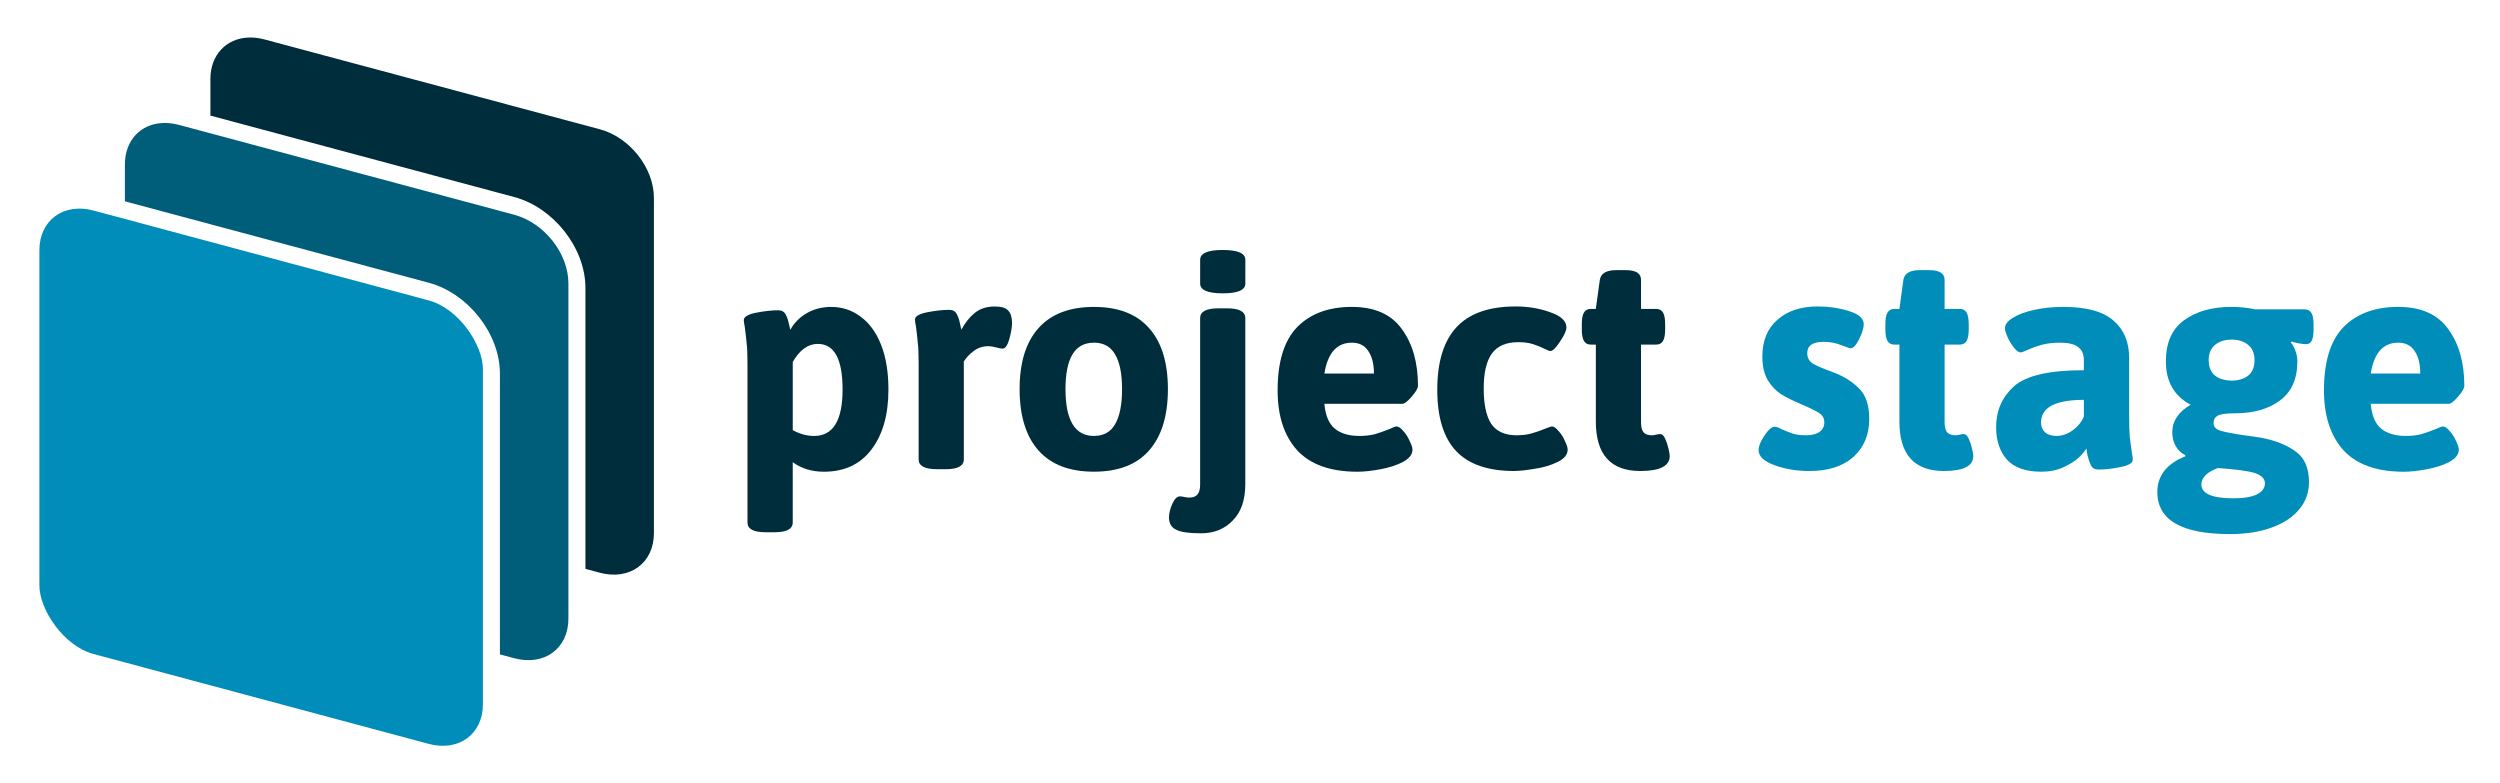 <?xml version="1.0" encoding="UTF-8" standalone="no"?>
<svg
   width="300"
   height="94"
   viewBox="0 0 300 94"
   fill="none"
   version="1.1"
   id="svg4"
   sodipodi:docname="logo.svg"
   inkscape:version="1.1 (c68e22c387, 2021-05-23)"
   xmlns:inkscape="http://www.inkscape.org/namespaces/inkscape"
   xmlns:sodipodi="http://sodipodi.sourceforge.net/DTD/sodipodi-0.dtd"
   xmlns="http://www.w3.org/2000/svg"
   xmlns:svg="http://www.w3.org/2000/svg">
  <defs
     id="defs8">
    <filter
       id="filter865"
       x="-2.6572854e-05"
       y="-2.7694112e-05"
       width="1"
       height="1"
       color-interpolation-filters="sRGB">
      <feGaussianBlur
         stdDeviation="2.3359753e-05"
         id="feGaussianBlur2" />
    </filter>
    <filter
       id="filter852"
       x="-2.6572854e-05"
       y="-2.7694112e-05"
       width="1"
       height="1"
       color-interpolation-filters="sRGB">
      <feGaussianBlur
         stdDeviation="2.3359753e-05"
         id="feGaussianBlur850" />
    </filter>
    <filter
       id="filter856"
       x="-2.6572854e-05"
       y="-2.7694112e-05"
       width="1"
       height="1"
       color-interpolation-filters="sRGB">
      <feGaussianBlur
         stdDeviation="2.3359753e-05"
         id="feGaussianBlur854" />
    </filter>
    <filter
       id="filter860"
       x="-2.6572854e-05"
       y="-2.7694112e-05"
       width="1"
       height="1"
       color-interpolation-filters="sRGB">
      <feGaussianBlur
         stdDeviation="2.3359753e-05"
         id="feGaussianBlur858" />
    </filter>
    <filter
       id="filter864"
       x="-2.6572854e-05"
       y="-2.7694112e-05"
       width="1"
       height="1"
       color-interpolation-filters="sRGB">
      <feGaussianBlur
         stdDeviation="2.3359753e-05"
         id="feGaussianBlur862" />
    </filter>
    <filter
       id="filter868"
       x="-2.6572854e-05"
       y="-2.7694112e-05"
       width="1"
       height="1"
       color-interpolation-filters="sRGB">
      <feGaussianBlur
         stdDeviation="2.3359753e-05"
         id="feGaussianBlur866" />
    </filter>
    <filter
       id="filter872"
       x="-2.6572854e-05"
       y="-2.7694112e-05"
       width="1"
       height="1"
       color-interpolation-filters="sRGB">
      <feGaussianBlur
         stdDeviation="2.3359753e-05"
         id="feGaussianBlur870" />
    </filter>
    <filter
       id="filter876"
       x="-2.6572854e-05"
       y="-2.7694112e-05"
       width="1"
       height="1"
       color-interpolation-filters="sRGB">
      <feGaussianBlur
         stdDeviation="2.3359753e-05"
         id="feGaussianBlur874" />
    </filter>
    <filter
       id="filter880"
       x="-2.6572854e-05"
       y="-2.7694112e-05"
       width="1"
       height="1"
       color-interpolation-filters="sRGB">
      <feGaussianBlur
         stdDeviation="2.3359753e-05"
         id="feGaussianBlur878" />
    </filter>
    <filter
       id="filter884"
       x="-2.6572854e-05"
       y="-2.7694112e-05"
       width="1"
       height="1"
       color-interpolation-filters="sRGB">
      <feGaussianBlur
         stdDeviation="2.3359753e-05"
         id="feGaussianBlur882" />
    </filter>
    <filter
       id="filter888"
       x="-2.6572854e-05"
       y="-2.7694112e-05"
       width="1"
       height="1"
       color-interpolation-filters="sRGB">
      <feGaussianBlur
         stdDeviation="2.3359753e-05"
         id="feGaussianBlur886" />
    </filter>
    <filter
       id="filter892"
       x="-2.6572854e-05"
       y="-2.7694112e-05"
       width="1"
       height="1"
       color-interpolation-filters="sRGB">
      <feGaussianBlur
         stdDeviation="2.3359753e-05"
         id="feGaussianBlur890" />
    </filter>
    <filter
       id="filter896"
       x="-2.6572854e-05"
       y="-2.7694112e-05"
       width="1"
       height="1"
       color-interpolation-filters="sRGB">
      <feGaussianBlur
         stdDeviation="2.3359753e-05"
         id="feGaussianBlur894" />
    </filter>
  </defs>
  <sodipodi:namedview
     id="namedview6"
     pagecolor="#ffffff"
     bordercolor="#666666"
     borderopacity="1.0"
     inkscape:pageshadow="2"
     inkscape:pageopacity="0.0"
     inkscape:pagecheckerboard="0"
     showgrid="false"
     inkscape:zoom="2.7832927"
     inkscape:cx="136.16965"
     inkscape:cy="53.713359"
     inkscape:window-width="1920"
     inkscape:window-height="1009"
     inkscape:window-x="-8"
     inkscape:window-y="-8"
     inkscape:window-maximized="1"
     inkscape:current-layer="svg4" />
  <g
     transform="matrix(6.061,0,0,6.061,1.653,2.898)"
     id="g43"
     style="stroke-width:1.714">
    <path
       class="IconRectClass"
       d="M 4.646,0.265 C 4.209,0.283 3.893,0.605 3.893,1.087 v 0.724 l 6.016,1.612 c 0.774,0.207 1.409,1.005 1.409,1.799 v 5.563 l 0.284,0.076 c 0.594,0.159 1.072,-0.191 1.072,-0.784 v -6.637 c 0,-0.594 -0.478,-1.2 -1.072,-1.359 L 4.965,0.303 C 4.853,0.273 4.746,0.261 4.645,0.265 Z"
       fill="#002d3b"
       stroke-width="0.544"
       style="paint-order:stroke markers fill"
       id="path7" />
    <path
       class="IconRectClass"
       d="M 2.952,1.957 C 2.515,1.975 2.2,2.296 2.2,2.779 v 0.729 l 6.016,1.612 c 0.774,0.207 1.409,1.005 1.409,1.799 v 5.559 l 0.284,0.076 c 0.594,0.159 1.072,-0.191 1.072,-0.784 v -6.637 c 0,-0.594 -0.478,-1.2 -1.072,-1.359 L 3.272,1.995 C 3.16,1.965 3.053,1.953 2.952,1.957 Z"
       fill="#005e7a"
       stroke-width="0.544"
       style="paint-order:stroke markers fill"
       id="path9" />
    <rect
       class="IconRectClass"
       transform="matrix(0.966,0.259,0,1,0,0)"
       x="0.525"
       y="3.267"
       width="9.09"
       height="8.78"
       rx="1.109"
       ry="1.071"
       fill="#008db9"
       stroke-width="0.554"
       style="paint-order:stroke markers fill"
       id="rect11" />
    <g
       fill="#002d3b"
       id="g28"
       style="stroke-width:2.774">
      <path
         transform="matrix(0.265,0,0,0.265,0,-3.5135e-4)"
         d="m 61.076,21.127 c -0.685,0 -1.301,0.159 -1.85,0.479 -0.533,0.32 -0.937,0.732 -1.211,1.234 -0.015,-0.091 -0.052,-0.252 -0.113,-0.48 -0.046,-0.244 -0.122,-0.464 -0.229,-0.662 -0.107,-0.213 -0.298,-0.32 -0.572,-0.32 -0.472,0 -1.02,0.062 -1.645,0.184 -0.609,0.122 -0.914,0.305 -0.914,0.549 0,0.107 0.023,0.265 0.068,0.479 0.061,0.442 0.108,0.845 0.139,1.211 0.046,0.35 0.068,0.861 0.068,1.531 v 11.902 c 0,0.487 0.455,0.73 1.369,0.73 h 0.641 c 0.914,0 1.371,-0.243 1.371,-0.73 v -4.502 c 0.655,0.472 1.431,0.709 2.33,0.709 1.523,0 2.703,-0.548 3.541,-1.645 0.853,-1.112 1.279,-2.611 1.279,-4.5 0,-1.295 -0.183,-2.407 -0.549,-3.336 -0.366,-0.929 -0.876,-1.629 -1.531,-2.102 -0.64,-0.487 -1.371,-0.73 -2.193,-0.73 z m -1.004,2.764 c 1.234,0 1.85,1.135 1.85,3.404 0,2.314 -0.708,3.472 -2.123,3.473 -0.548,-3.41e-4 -1.082,-0.147 -1.6,-0.436 v -5.094 c 0.518,-0.899 1.142,-1.348 1.873,-1.348 z"
         color="#000000"
         filter="url(#filter865)"
         stroke-width="0.544"
         style="-inkscape-stroke:none"
         id="path13" />
      <path
         transform="matrix(0.424,0,0,0.424,-0.318,-0.577)"
         d="m 43.858,22.142 q -0.855,0 -0.855,-0.456 v -4.519 q 0,-0.627 -0.043,-0.955 -0.029,-0.342 -0.086,-0.756 -0.043,-0.2 -0.043,-0.299 0,-0.228 0.57,-0.342 0.585,-0.114 1.026,-0.114 0.257,0 0.356,0.2 0.1,0.185 0.143,0.413 0.057,0.228 0.071,0.314 0.271,-0.499 0.627,-0.784 0.371,-0.299 0.927,-0.299 0.485,0 0.642,0.2 0.171,0.185 0.171,0.57 0,0.299 -0.128,0.756 -0.128,0.442 -0.314,0.442 -0.086,0 -0.299,-0.057 -0.214,-0.057 -0.371,-0.057 -0.385,0 -0.684,0.228 -0.285,0.214 -0.456,0.485 v 4.576 q 0,0.456 -0.855,0.456 z"
         color="#000000"
         filter="url(#filter865)"
         stroke-width="0.34"
         style="-inkscape-stroke:none"
         id="path15" />
      <path
         transform="matrix(0.265,0,0,0.265,0,-3.5135e-4)"
         d="m 80.701,21.127 c -1.812,-4.3e-5 -3.191,0.525 -4.135,1.576 -0.944,1.051 -1.418,2.573 -1.418,4.568 -10e-7,1.995 0.474,3.526 1.418,4.592 0.944,1.051 2.322,1.576 4.135,1.576 1.812,0 3.182,-0.525 4.111,-1.576 0.944,-1.066 1.416,-2.597 1.416,-4.592 0,-1.995 -0.472,-3.518 -1.416,-4.568 -0.929,-1.051 -2.299,-1.576 -4.111,-1.576 z m 0,2.672 c 0.716,0 1.241,0.29 1.576,0.869 0.35,0.579 0.525,1.446 0.525,2.603 0,1.157 -0.175,2.033 -0.525,2.627 -0.335,0.579 -0.86,0.869 -1.576,0.869 -1.416,0 -2.125,-1.166 -2.125,-3.496 0,-1.157 0.175,-2.025 0.525,-2.603 0.35,-0.579 0.884,-0.869 1.6,-0.869 z"
         color="#000000"
         filter="url(#filter865)"
         stroke-width="0.544"
         style="-inkscape-stroke:none"
         id="path17" />
      <path
         transform="matrix(0.424,0,0,0.424,-0.318,-0.577)"
         d="m 57.203,13.93 q -1.055,0 -1.055,-0.456 v -1.112 q 0,-0.456 1.055,-0.456 1.055,0 1.055,0.456 v 1.112 q 0,0.456 -1.055,0.456 z"
         color="#000000"
         filter="url(#filter865)"
         stroke-width="0.34"
         style="-inkscape-stroke:none"
         id="path19" />
      <path
         transform="matrix(0.424,0,0,0.424,-0.318,-0.577)"
         d="m 56.176,25.135 q -0.841,0 -1.155,-0.171 -0.328,-0.157 -0.328,-0.57 0,-0.285 0.157,-0.642 0.157,-0.342 0.356,-0.342 0.071,0 0.2,0.029 0.143,0.029 0.228,0.029 0.271,0 0.385,-0.143 0.128,-0.143 0.128,-0.47 v -7.769 q 0,-0.456 0.855,-0.456 h 0.399 q 0.855,0 0.855,0.456 v 7.741 q 0,1.126 -0.585,1.711 -0.57,0.599 -1.497,0.599 z"
         color="#000000"
         filter="url(#filter865)"
         stroke-width="0.34"
         style="-inkscape-stroke:none"
         id="path21" />
      <path
         transform="matrix(0.265,0,0,0.265,0,-3.5135e-4)"
         d="m 99.977,21.125 c -1.736,0 -3.1,0.503 -4.09,1.508 -0.975,1.005 -1.463,2.583 -1.463,4.731 0,1.904 0.488,3.395 1.463,4.477 0.99,1.066 2.49,1.6 4.5,1.6 0.487,-1.1e-5 1.058,-0.062 1.713,-0.184 0.655,-0.122 1.219,-0.303 1.691,-0.547 0.472,-0.259 0.709,-0.564 0.709,-0.914 0,-0.152 -0.07,-0.366 -0.207,-0.641 -0.122,-0.289 -0.281,-0.541 -0.479,-0.754 -0.183,-0.228 -0.352,-0.342 -0.504,-0.342 -0.091,0 -0.258,0.06 -0.502,0.182 -0.381,0.152 -0.745,0.282 -1.096,0.389 -0.35,0.091 -0.74,0.137 -1.166,0.137 -0.792,-3.2e-5 -1.408,-0.181 -1.85,-0.547 -0.442,-0.365 -0.701,-0.983 -0.777,-1.852 h 5.826 c 0.152,-1e-6 0.381,-0.175 0.686,-0.525 0.32,-0.366 0.479,-0.64 0.479,-0.822 0,-1.736 -0.404,-3.151 -1.211,-4.248 -0.792,-1.097 -2.032,-1.647 -3.723,-1.647 z m 0,2.674 c 0.548,0 0.958,0.212 1.232,0.639 0.274,0.411 0.412,0.967 0.412,1.668 h -3.701 c 0.244,-1.538 0.93,-2.307 2.057,-2.307 z"
         color="#000000"
         filter="url(#filter865)"
         stroke-width="0.544"
         style="-inkscape-stroke:none"
         id="path23" />
      <path
         transform="matrix(0.424,0,0,0.424,-0.318,-0.577)"
         d="m 70.813,22.227 q -1.825,0 -2.709,-0.927 -0.884,-0.941 -0.884,-2.865 0,-1.939 0.884,-2.908 0.898,-0.984 2.78,-0.984 0.87,0 1.611,0.271 0.756,0.257 0.756,0.713 0,0.214 -0.299,0.656 -0.285,0.442 -0.456,0.442 -0.057,0 -0.257,-0.1 -0.285,-0.143 -0.57,-0.228 -0.271,-0.086 -0.67,-0.086 -0.841,0 -1.226,0.527 -0.385,0.527 -0.385,1.639 0,1.112 0.356,1.654 0.371,0.527 1.169,0.527 0.371,0 0.656,-0.071 0.299,-0.086 0.485,-0.157 0.2,-0.071 0.257,-0.1 0.228,-0.086 0.257,-0.086 0.143,0 0.314,0.214 0.185,0.2 0.299,0.47 0.128,0.257 0.128,0.399 0,0.356 -0.485,0.585 -0.47,0.228 -1.069,0.314 -0.599,0.1 -0.941,0.1 z"
         color="#000000"
         filter="url(#filter865)"
         stroke-width="0.34"
         style="-inkscape-stroke:none"
         id="path25" />
      <path
         id="LogoTextProject"
         transform="matrix(0.424,0,0,0.424,-0.318,-0.577)"
         d="m 76.706,22.227 q -2.081,0 -2.081,-2.309 V 16.325 h -0.228 q -0.228,0 -0.328,-0.171 -0.1,-0.171 -0.1,-0.542 v -0.242 q 0,-0.371 0.1,-0.542 0.1,-0.171 0.328,-0.171 h 0.228 l 0.185,-1.354 q 0.071,-0.456 0.77,-0.456 h 0.442 q 0.713,0 0.713,0.456 v 1.354 h 0.699 q 0.228,0 0.328,0.171 0.1,0.171 0.1,0.542 v 0.242 q 0,0.371 -0.1,0.542 -0.1,0.171 -0.328,0.171 h -0.699 v 3.621 q 0,0.328 0.114,0.47 0.128,0.143 0.399,0.143 0.071,0 0.185,-0.029 0.128,-0.029 0.2,-0.029 0.128,0 0.228,0.214 0.1,0.214 0.157,0.47 0.057,0.257 0.057,0.342 0,0.699 -1.369,0.699 z"
         color="#000000"
         filter="url(#filter865)"
         stroke-width="0.34"
         style="-inkscape-stroke:none" />
    </g>
    <g
       fill="#008db9"
       id="g41"
       style="stroke-width:2.774">
      <path
         transform="matrix(0.424,0,0,0.424,-0.318,-0.577)"
         d="m 84.592,22.227 q -0.884,0 -1.625,-0.271 -0.741,-0.271 -0.741,-0.699 0,-0.285 0.271,-0.684 0.271,-0.413 0.485,-0.413 0.114,0 0.314,0.114 0.299,0.128 0.542,0.214 0.257,0.071 0.585,0.071 0.428,0 0.642,-0.157 0.228,-0.157 0.228,-0.442 0,-0.285 -0.242,-0.442 -0.242,-0.157 -0.912,-0.442 -0.499,-0.214 -0.855,-0.428 -0.356,-0.228 -0.627,-0.656 -0.257,-0.442 -0.257,-1.112 0,-1.098 0.699,-1.711 0.699,-0.627 1.896,-0.627 0.756,0 1.44,0.214 0.699,0.214 0.699,0.613 0,0.271 -0.214,0.699 -0.214,0.428 -0.399,0.428 -0.057,0 -0.428,-0.143 -0.371,-0.157 -0.841,-0.157 -0.756,0 -0.756,0.527 0,0.314 0.257,0.485 0.257,0.157 0.927,0.399 0.741,0.271 1.226,0.756 0.485,0.47 0.485,1.426 0,1.112 -0.741,1.782 -0.741,0.656 -2.053,0.656 z"
         color="#000000"
         filter="url(#filter865)"
         stroke-width="0.34"
         style="-inkscape-stroke:none"
         id="path30" />
      <path
         transform="matrix(0.424,0,0,0.424,-0.318,-0.577)"
         d="m 90.881,22.227 q -2.081,0 -2.081,-2.309 V 16.325 h -0.228 q -0.228,0 -0.328,-0.171 -0.1,-0.171 -0.1,-0.542 v -0.242 q 0,-0.371 0.1,-0.542 0.1,-0.171 0.328,-0.171 h 0.228 l 0.185,-1.354 q 0.071,-0.456 0.77,-0.456 h 0.442 q 0.713,0 0.713,0.456 v 1.354 h 0.699 q 0.228,0 0.328,0.171 0.1,0.171 0.1,0.542 v 0.242 q 0,0.371 -0.1,0.542 -0.1,0.171 -0.328,0.171 h -0.699 v 3.621 q 0,0.328 0.114,0.47 0.128,0.143 0.399,0.143 0.071,0 0.185,-0.029 0.128,-0.029 0.2,-0.029 0.128,0 0.228,0.214 0.1,0.214 0.157,0.47 0.057,0.257 0.057,0.342 0,0.699 -1.369,0.699 z"
         color="#000000"
         filter="url(#filter865)"
         stroke-width="0.34"
         style="-inkscape-stroke:none"
         id="path32" />
      <g
         stroke-width="0.544"
         id="g39">
        <path
           transform="matrix(0.265,0,0,0.265,0,-3.5135e-4)"
           d="m 153.13,21.127 c -0.807,0 -1.545,0.076 -2.215,0.229 -0.67,0.152 -1.195,0.35 -1.576,0.594 -0.381,0.244 -0.572,0.495 -0.572,0.754 0,0.168 0.068,0.402 0.205,0.707 0.137,0.289 0.298,0.549 0.48,0.777 0.183,0.228 0.35,0.342 0.502,0.342 0.046,0 0.221,-0.068 0.525,-0.205 0.305,-0.137 0.649,-0.259 1.029,-0.365 0.396,-0.107 0.853,-0.16 1.371,-0.16 0.624,0 1.073,0.107 1.348,0.32 0.289,0.213 0.434,0.541 0.434,0.982 v 0.754 c -2.589,0 -4.334,0.404 -5.232,1.211 -0.883,0.807 -1.324,1.819 -1.324,3.037 0,1.005 0.266,1.813 0.799,2.422 0.548,0.609 1.409,0.914 2.582,0.914 0.624,0 1.181,-0.113 1.668,-0.342 0.487,-0.228 0.868,-0.474 1.143,-0.732 0.274,-0.274 0.455,-0.495 0.547,-0.662 0.015,0.091 0.046,0.266 0.092,0.525 0.061,0.259 0.145,0.502 0.252,0.73 0.107,0.213 0.296,0.32 0.57,0.32 0.472,0 1.014,-0.06 1.623,-0.182 0.624,-0.122 0.936,-0.305 0.936,-0.549 0,-0.137 -0.023,-0.304 -0.068,-0.502 -0.061,-0.442 -0.114,-0.845 -0.16,-1.211 -0.03,-0.366 -0.045,-0.899 -0.045,-1.6 v -4.295 c 0,-1.188 -0.387,-2.117 -1.164,-2.787 -0.777,-0.685 -2.027,-1.027 -3.748,-1.027 z m 1.531,6.943 v 1.258 c -0.183,0.411 -0.465,0.753 -0.846,1.027 -0.381,0.274 -0.784,0.41 -1.211,0.41 -0.366,0 -0.648,-0.091 -0.846,-0.273 -0.198,-0.183 -0.297,-0.426 -0.297,-0.73 0,-1.127 1.067,-1.691 3.199,-1.691 z"
           color="#000000"
           filter="url(#filter865)"
           style="stroke-width:0.881;-inkscape-stroke:none"
           id="path34" />
        <path
           transform="matrix(0.265,0,0,0.265,0,-3.5135e-4)"
           d="m 165.7,21.125 c -1.462,0 -2.651,0.336 -3.564,1.006 -0.899,0.655 -1.348,1.675 -1.348,3.061 0,1.508 0.616,2.589 1.85,3.244 -0.914,0.533 -1.371,1.219 -1.371,2.057 0,0.381 0.084,0.723 0.252,1.027 0.168,0.305 0.411,0.533 0.73,0.686 l -0.021,0.092 c -0.67,0.259 -1.189,0.617 -1.555,1.074 -0.35,0.457 -0.525,0.982 -0.525,1.576 0,2.102 1.813,3.152 5.438,3.152 1.173,0 2.201,-0.161 3.084,-0.48 0.899,-0.32 1.593,-0.775 2.08,-1.369 0.487,-0.579 0.73,-1.256 0.73,-2.033 0,-1.036 -0.319,-1.79 -0.959,-2.262 -0.64,-0.487 -1.501,-0.838 -2.582,-1.051 -0.579,-0.091 -1.005,-0.153 -1.279,-0.184 -0.838,-0.122 -1.433,-0.235 -1.783,-0.342 -0.35,-0.107 -0.525,-0.298 -0.525,-0.572 0,-0.259 0.099,-0.44 0.297,-0.547 0.198,-0.122 0.633,-0.184 1.303,-0.184 1.386,0 2.506,-0.319 3.359,-0.959 0.868,-0.64 1.301,-1.616 1.301,-2.926 0,-0.244 -0.045,-0.495 -0.137,-0.754 -0.091,-0.274 -0.205,-0.486 -0.342,-0.639 l 0.045,-0.092 c 0.107,0.046 0.274,0.091 0.502,0.137 0.244,0.046 0.443,0.068 0.596,0.068 0.366,0 0.547,-0.356 0.547,-1.072 v -0.389 c 0,-0.396 -0.053,-0.686 -0.16,-0.869 -0.107,-0.183 -0.282,-0.273 -0.525,-0.273 h -3.678 c -0.579,-0.122 -1.164,-0.184 -1.758,-0.184 z m 0,2.445 c 0.503,0 0.913,0.13 1.232,0.389 0.32,0.259 0.48,0.64 0.48,1.143 0,0.518 -0.161,0.905 -0.48,1.164 -0.32,0.244 -0.73,0.365 -1.232,0.365 -0.503,0 -0.915,-0.122 -1.234,-0.365 -0.32,-0.259 -0.48,-0.646 -0.48,-1.164 0,-0.503 0.161,-0.884 0.48,-1.143 0.32,-0.259 0.732,-0.389 1.234,-0.389 z m -1.029,9.596 c 1.325,0.091 2.24,0.213 2.742,0.365 0.518,0.168 0.775,0.425 0.775,0.775 0,0.35 -0.198,0.626 -0.594,0.824 -0.396,0.198 -0.981,0.297 -1.758,0.297 -0.822,0 -1.432,-0.093 -1.828,-0.275 -0.381,-0.183 -0.57,-0.434 -0.57,-0.754 0,-0.244 0.105,-0.479 0.318,-0.707 0.228,-0.213 0.533,-0.388 0.914,-0.525 z"
           color="#000000"
           filter="url(#filter865)"
           style="stroke-width:0.881;-inkscape-stroke:none"
           id="path36" />
        <path
           id="LogoTextStage"
           transform="matrix(0.265,0,0,0.265,0,-3.5135e-4)"
           d="m 178.15,21.125 c -1.736,0 -3.1,0.503 -4.09,1.508 -0.975,1.005 -1.461,2.583 -1.461,4.731 0,1.904 0.486,3.395 1.461,4.477 0.99,1.066 2.492,1.6 4.502,1.6 0.487,-1.1e-5 1.058,-0.062 1.713,-0.184 0.655,-0.122 1.217,-0.303 1.69,-0.547 0.472,-0.259 0.709,-0.564 0.709,-0.914 0,-0.152 -0.068,-0.366 -0.205,-0.641 -0.122,-0.289 -0.282,-0.541 -0.48,-0.754 -0.183,-0.228 -0.35,-0.342 -0.502,-0.342 -0.091,0 -0.258,0.06 -0.502,0.182 -0.381,0.152 -0.747,0.282 -1.098,0.389 -0.35,0.091 -0.738,0.137 -1.164,0.137 -0.792,0 -1.41,-0.181 -1.852,-0.547 -0.442,-0.365 -0.701,-0.983 -0.777,-1.852 h 5.826 c 0.152,-1e-6 0.381,-0.175 0.686,-0.525 0.32,-0.366 0.48,-0.64 0.48,-0.822 0,-1.736 -0.404,-3.151 -1.211,-4.248 -0.792,-1.097 -2.034,-1.647 -3.725,-1.647 z m 0,2.674 c 0.548,0 0.96,0.212 1.234,0.639 0.274,0.411 0.41,0.967 0.41,1.668 h -3.699 c 0.244,-1.538 0.928,-2.307 2.055,-2.307 z"
           color="#000000"
           filter="url(#filter865)"
           style="stroke-width:0.881;-inkscape-stroke:none" />
      </g>
    </g>
  </g>
</svg>
